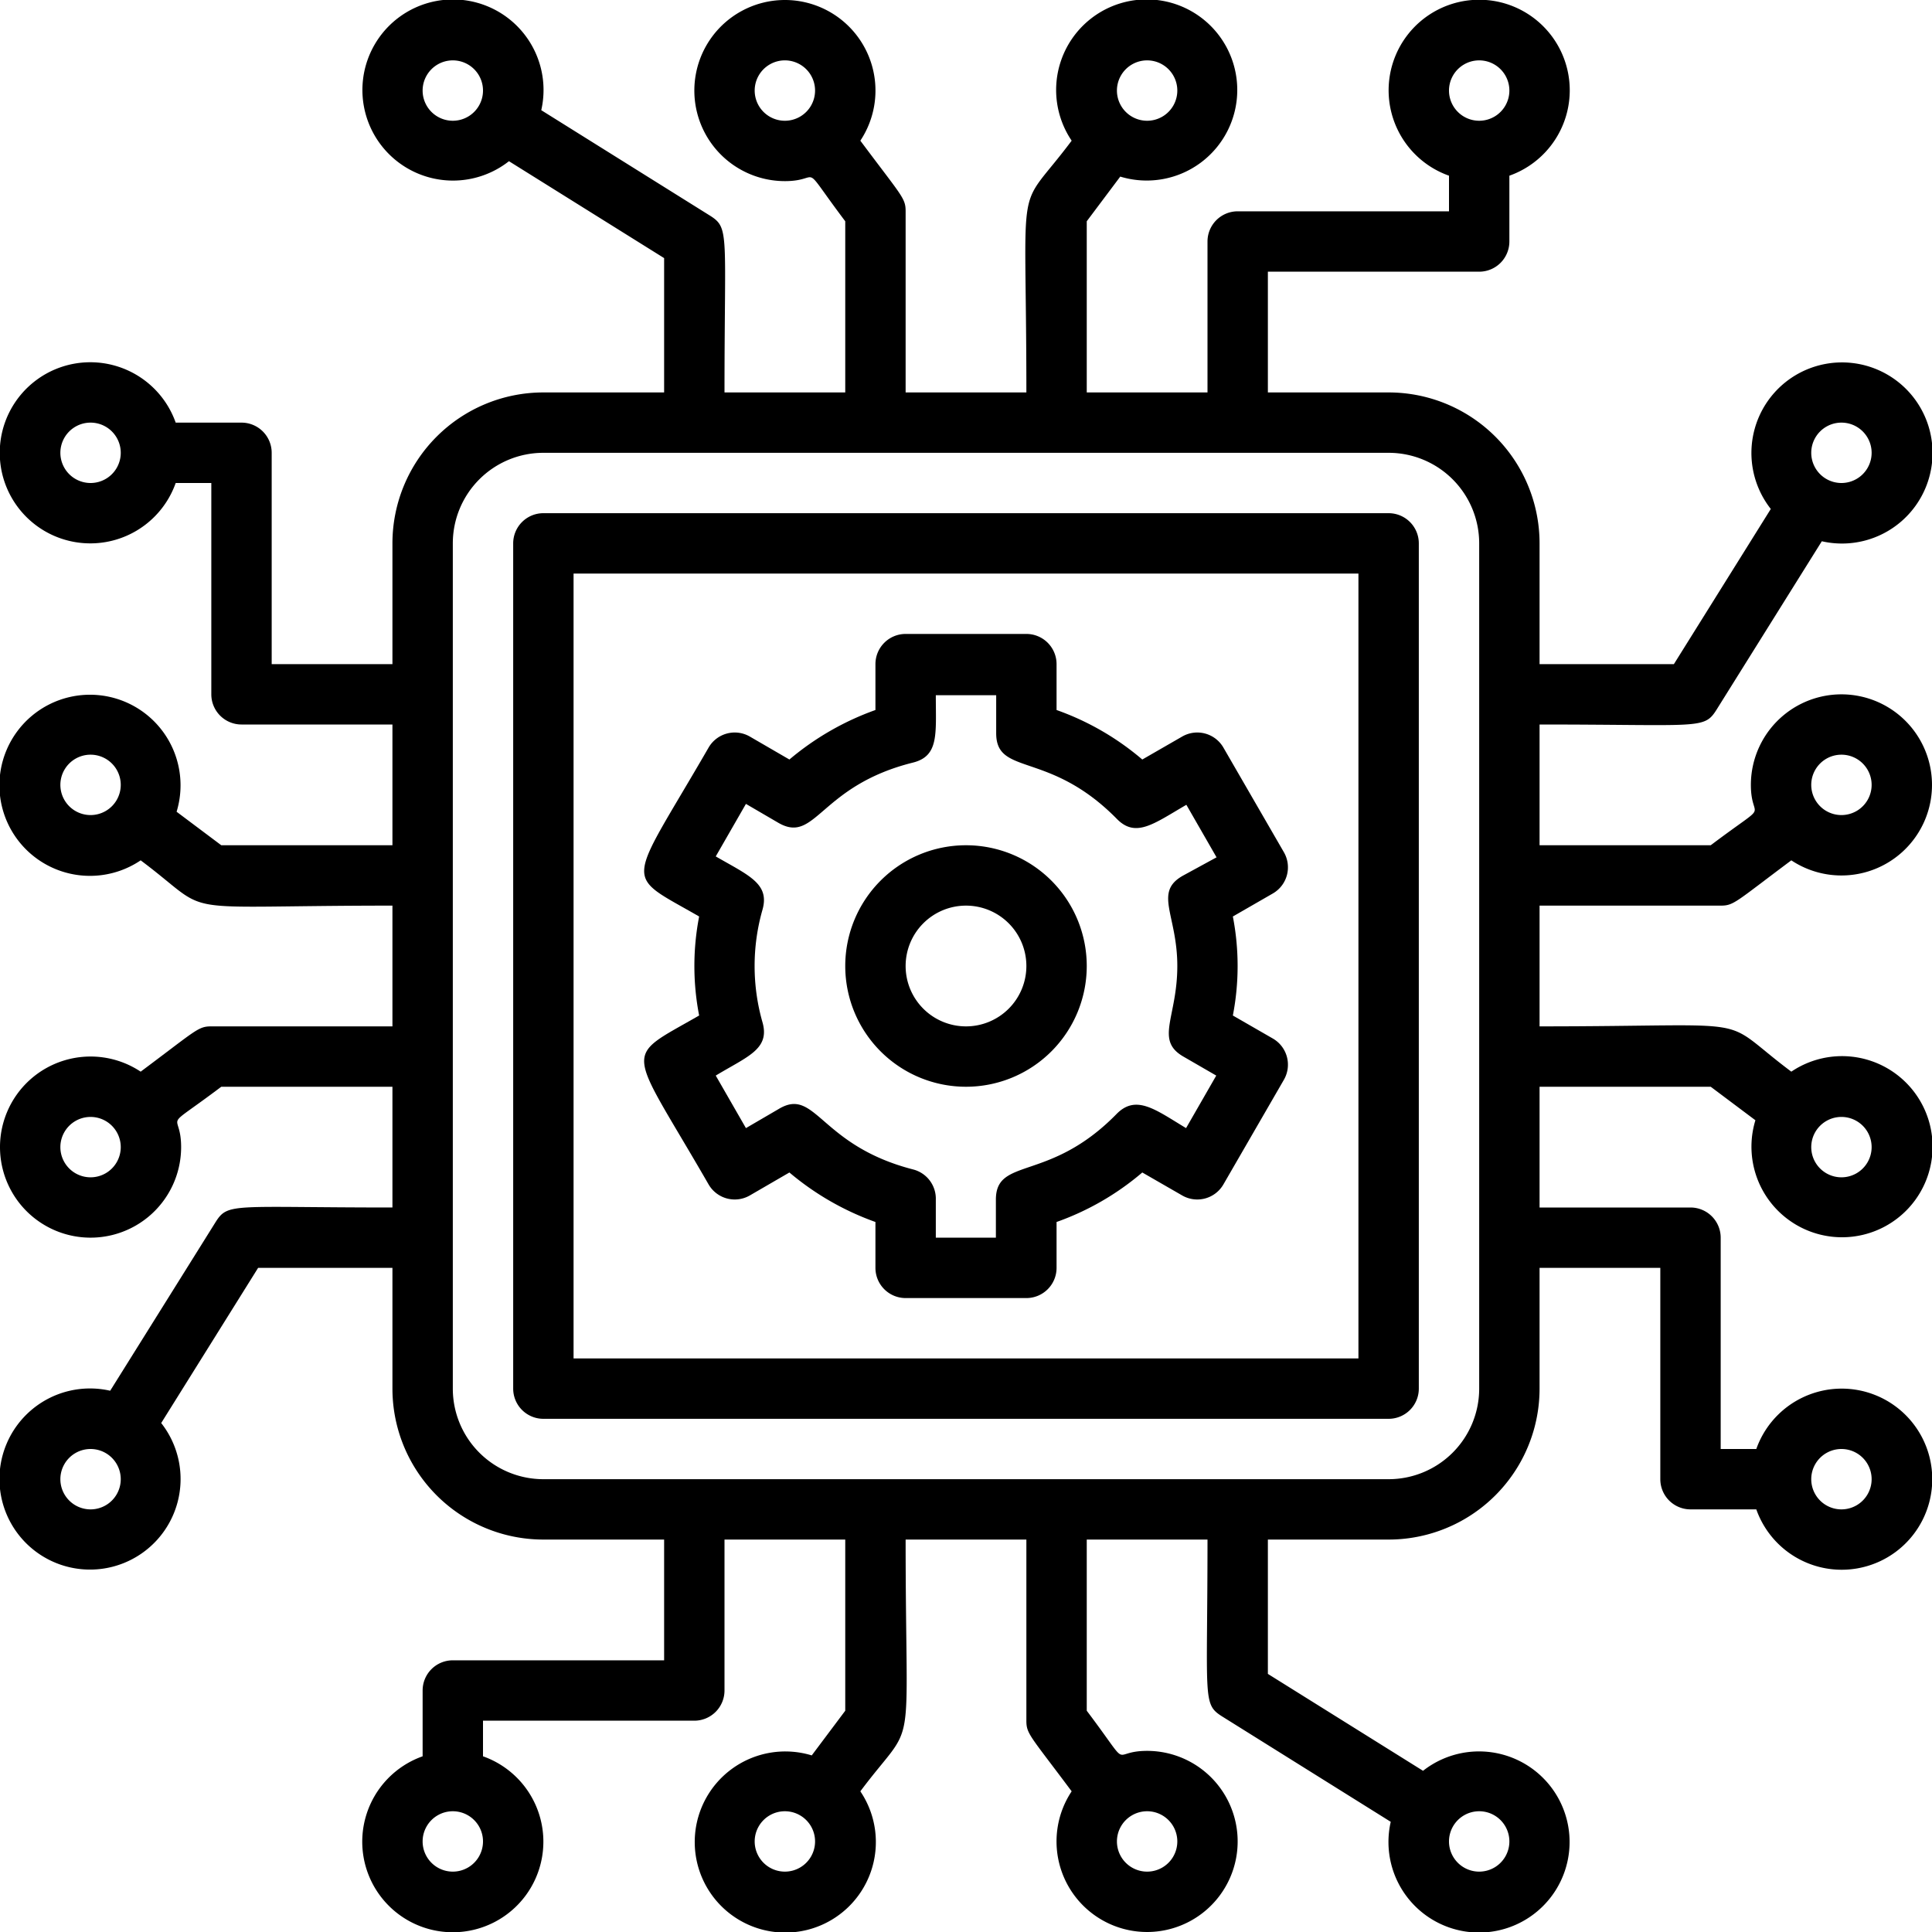 <svg xmlns="http://www.w3.org/2000/svg" viewBox="0 0 64 64"><title>Technology</title><g id="Technology"><path d="M46,17H18a1,1,0,0,0-1,1V46a1,1,0,0,0,1,1H46a1,1,0,0,0,1-1V18A1,1,0,0,0,46,17ZM45,45H19V19H45Z"/><path d="M32,36a4,4,0,1,0-4-4A4,4,0,0,0,32,36Zm0-6a2,2,0,1,1-2,2A2,2,0,0,1,32,30Z"/><path d="M57,30c.44,0,.49-.12,2.34-1.5A3,3,0,1,0,58,26c0,1.28.74.44-1.33,2H51V24c5.27,0,5.44.17,5.85-.47l3.5-5.6a3,3,0,1,0-1.69-1.07L55.45,22H51V18a5,5,0,0,0-5-5H42V9h7a1,1,0,0,0,1-1V5.82a3,3,0,1,0-2,0V7H41a1,1,0,0,0-1,1v5H36V7.33l1.11-1.48A3,3,0,1,0,35.5,4.66C33.6,7.2,34,5.43,34,13H30V7c0-.44-.12-.49-1.5-2.34A3,3,0,1,0,26,6c1.28,0,.44-.74,2,1.33V13H24c0-5.27.17-5.44-.47-5.85l-5.6-3.5a3,3,0,1,0-1.07,1.69L22,8.55V13H18a5,5,0,0,0-5,5v4H9V15a1,1,0,0,0-1-1H5.82a3,3,0,1,0,0,2H7v7a1,1,0,0,0,1,1h5v4H7.33L5.85,26.89A3,3,0,1,0,4.66,28.5C7.2,30.4,5.43,30,13,30v4H7c-.44,0-.49.12-2.34,1.5A3,3,0,1,0,6,38c0-1.28-.74-.44,1.33-2H13v4c-5.27,0-5.44-.17-5.85.47l-3.5,5.6a3,3,0,1,0,1.69,1.07L8.55,42H13v4a5,5,0,0,0,5,5h4v4H15a1,1,0,0,0-1,1v2.18a3,3,0,1,0,2,0V57h7a1,1,0,0,0,1-1V51h4v5.67l-1.11,1.48a3,3,0,1,0,1.61,1.19C30.4,56.8,30,58.57,30,51h4v6c0,.44.12.49,1.5,2.34A3,3,0,1,0,38,58c-1.28,0-.44.74-2-1.33V51h4c0,5.27-.17,5.44.47,5.85l5.6,3.5a3,3,0,1,0,1.07-1.69L42,55.45V51h4a5,5,0,0,0,5-5V42h4v7a1,1,0,0,0,1,1h2.18a3,3,0,1,0,0-2H57V41a1,1,0,0,0-1-1H51V36h5.67l1.48,1.11a3,3,0,1,0,1.19-1.61C56.8,33.6,58.57,34,51,34V30Zm4-5a1,1,0,0,1,0,2A1,1,0,0,1,61,25Zm0-11a1,1,0,0,1,0,2A1,1,0,0,1,61,14ZM49,2a1,1,0,0,1,0,2A1,1,0,0,1,49,2ZM38,2a1,1,0,0,1,0,2A1,1,0,0,1,38,2ZM25,3a1,1,0,0,1,2,0A1,1,0,0,1,25,3ZM15,4a1,1,0,0,1,0-2A1,1,0,0,1,15,4ZM3,16a1,1,0,0,1,0-2A1,1,0,0,1,3,16ZM2,26a1,1,0,0,1,2,0A1,1,0,0,1,2,26ZM3,39a1,1,0,0,1,0-2A1,1,0,0,1,3,39ZM3,50a1,1,0,0,1,0-2A1,1,0,0,1,3,50ZM15,62a1,1,0,0,1,0-2A1,1,0,0,1,15,62Zm11,0a1,1,0,0,1,0-2A1,1,0,0,1,26,62Zm13-1a1,1,0,0,1-2,0A1,1,0,0,1,39,61Zm10-1a1,1,0,0,1,0,2A1,1,0,0,1,49,60ZM61,48a1,1,0,0,1,0,2A1,1,0,0,1,61,48Zm1-10a1,1,0,0,1-2,0A1,1,0,0,1,62,38ZM49,46a3,3,0,0,1-3,3H18a3,3,0,0,1-3-3V18a3,3,0,0,1,3-3H46a3,3,0,0,1,3,3Z"/><path d="M23.47,39.23a1,1,0,0,0,1.37.37l1.31-.76A9.21,9.21,0,0,0,29,40.48V42a1,1,0,0,0,1,1h4a1,1,0,0,0,1-1V40.48a9,9,0,0,0,2.84-1.64l1.32.76a1,1,0,0,0,1.37-.37l2-3.46a1,1,0,0,0-.37-1.37l-1.32-.76a8.61,8.61,0,0,0,0-3.28l1.32-.76a1,1,0,0,0,.37-1.37l-2-3.46a1,1,0,0,0-1.37-.37l-1.32.76A9,9,0,0,0,35,23.52V22a1,1,0,0,0-1-1H30a1,1,0,0,0-1,1v1.52a9.21,9.21,0,0,0-2.85,1.64l-1.31-.76a1,1,0,0,0-1.37.37c-2.71,4.69-2.86,4.12-.31,5.59a8.61,8.61,0,0,0,0,3.28C20.59,35.12,20.78,34.56,23.47,39.23Zm1.79-5.36a6.79,6.79,0,0,1,0-3.74c.24-.86-.46-1.13-1.55-1.76l1-1.74,1.08.63c1.24.71,1.36-1.23,4.46-2,.86-.22.75-.95.75-2.23h2v1.26c0,1.43,1.76.56,4,2.84.63.64,1.23.15,2.3-.47l1,1.74L39.2,29c-1,.55-.2,1.3-.2,3s-.75,2.45.2,3l1.09.63-1,1.74c-1-.6-1.65-1.13-2.3-.47-2.23,2.28-4,1.41-4,2.84V41H31V39.74a1,1,0,0,0-.75-1c-3.11-.8-3.22-2.75-4.46-2l-1.08.63-1-1.74C24.75,35,25.51,34.76,25.26,33.87Z"/></g></svg>